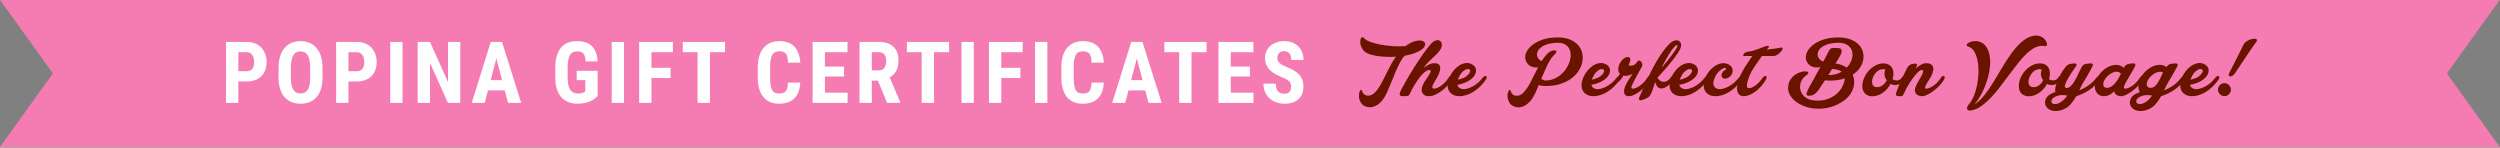<?xml version="1.0" encoding="UTF-8"?>
<svg width="948px" height="56px" viewBox="0 0 948 56" version="1.1" xmlns="http://www.w3.org/2000/svg" xmlns:xlink="http://www.w3.org/1999/xlink">
    <rect x="0" y="0" width="948" height="56" fill="#808080" stroke="none"/>
    <!-- Generator: Sketch 46.2 (44496) - http://www.bohemiancoding.com/sketch -->
    <title>banner</title>
    <desc>Created with Sketch.</desc>
    <defs>
        <polygon id="path-1" points="0 56 947.906 56 947.906 0.287 0 0.287"></polygon>
    </defs>
    <g id="Page-1" stroke="none" stroke-width="1" fill="none" fill-rule="evenodd">
        <g id="banner" transform="translate(0, -1)">
            <polygon id="Fill-1" fill="#F57CB2" points="0.026 1 20.069 28.84 0 56.713 947.905 56.713 947.905 56.711 927.835 28.84 947.878 1"></polygon>
            <g id="Group-66" transform="translate(0, 0.713)">
                <path d="M532.299,36.764 C531.923,36.764 531.612,36.743 531.36,36.696 C531.108,36.653 530.933,36.543 530.833,36.368 C530.734,36.192 530.728,35.928 530.817,35.578 C530.904,35.227 531.113,34.731 531.442,34.094 C531.923,33.174 532.595,31.967 533.45,30.473 C534.305,28.981 535.255,27.412 536.3,25.764 C537.341,24.119 538.412,22.512 539.509,20.942 C540.605,19.373 541.637,18.039 542.606,16.942 C543.151,16.328 543.691,15.916 544.216,15.707 C544.742,15.496 545.198,15.444 545.581,15.543 C545.967,15.641 546.27,15.866 546.488,16.215 C546.706,16.569 546.793,16.996 546.752,17.5 C546.685,18.227 546.382,18.924 545.846,19.592 C545.309,20.262 544.679,20.938 543.951,21.618 C543.229,22.299 542.488,22.994 541.731,23.707 C540.976,24.422 540.342,25.205 539.836,26.061 C540.519,25.514 541.199,25.075 541.877,24.744 C542.559,24.414 543.229,24.25 543.888,24.25 C544.721,24.25 545.315,24.43 545.665,24.795 C546.016,25.155 546.177,25.649 546.142,26.274 C546.109,26.901 545.915,27.621 545.566,28.434 C545.214,29.244 544.742,30.1 544.151,31 C543.933,31.33 543.734,31.672 543.559,32.022 C543.383,32.371 543.26,32.686 543.196,32.959 C543.127,33.233 543.135,33.459 543.212,33.635 C543.289,33.811 543.47,33.897 543.755,33.897 C544.174,33.897 544.627,33.787 545.122,33.567 C545.616,33.348 546.115,33.053 546.619,32.68 C547.124,32.305 547.602,31.877 548.05,31.397 C548.502,30.912 548.889,30.397 549.222,29.848 C549.44,29.496 549.664,29.26 549.898,29.141 C550.124,29.02 550.317,29.004 550.472,29.09 C550.627,29.178 550.713,29.348 550.735,29.6 C550.759,29.854 550.668,30.166 550.472,30.539 C550.099,31.221 549.587,31.928 548.942,32.662 C548.292,33.399 547.576,34.069 546.783,34.672 C545.992,35.276 545.169,35.776 544.315,36.168 C543.46,36.565 542.623,36.764 541.815,36.764 C541.155,36.764 540.617,36.637 540.2,36.383 C539.782,36.131 539.48,35.797 539.296,35.379 C539.108,34.963 539.049,34.475 539.113,33.914 C539.181,33.354 539.377,32.768 539.708,32.153 C539.99,31.582 540.36,30.981 540.811,30.34 C541.258,29.707 541.645,29.123 541.962,28.598 C542.278,28.069 542.467,27.637 542.52,27.295 C542.574,26.955 542.373,26.799 541.913,26.821 C541.583,26.842 541.199,26.983 540.759,27.246 C540.322,27.51 539.828,27.934 539.277,28.514 C538.73,29.096 538.132,29.86 537.483,30.801 C536.836,31.746 536.129,32.899 535.36,34.26 L535.23,34.588 C534.967,35.139 534.762,35.559 534.617,35.858 C534.477,36.153 534.318,36.368 534.143,36.498 C533.964,36.631 533.739,36.709 533.466,36.731 C533.192,36.75 532.802,36.764 532.299,36.764 Z M523.738,32.022 C524.155,31.276 524.583,30.452 525.02,29.551 C525.461,28.651 525.909,27.741 526.371,26.821 C526.834,25.897 527.316,25.002 527.82,24.135 C528.326,23.27 528.839,22.485 529.366,21.782 C528.313,21.848 527.271,21.869 526.237,21.848 C525.206,21.825 524.226,21.76 523.295,21.651 C522.362,21.541 521.486,21.391 520.676,21.205 C519.862,21.02 519.162,20.793 518.568,20.53 C517.912,20.246 517.384,19.856 516.987,19.362 C516.593,18.868 516.298,18.352 516.097,17.815 C515.901,17.276 515.803,16.754 515.803,16.252 C515.803,15.746 515.863,15.33 515.985,15 C516.105,14.67 516.282,14.469 516.509,14.391 C516.74,14.315 516.997,14.442 517.284,14.768 C517.743,15.295 518.542,15.768 519.67,16.184 C520.802,16.602 522.108,16.948 523.589,17.221 C525.07,17.496 526.634,17.688 528.28,17.799 C529.926,17.907 531.495,17.897 532.991,17.764 C533.692,17.215 534.453,16.75 535.276,16.366 C536.1,15.983 536.929,15.746 537.762,15.657 C538.575,15.592 539.212,15.686 539.674,15.936 C540.137,16.19 540.387,16.526 540.432,16.942 C540.473,17.36 540.293,17.827 539.887,18.34 C539.48,18.856 538.84,19.336 537.961,19.774 C537.216,20.147 536.397,20.471 535.508,20.744 C534.617,21.02 533.692,21.243 532.728,21.418 C532.705,21.418 532.683,21.43 532.66,21.451 C532.092,21.979 531.519,22.776 530.949,23.84 C530.376,24.903 529.811,26.094 529.251,27.412 C528.692,28.729 528.125,30.106 527.558,31.543 C526.984,32.981 526.416,34.326 525.842,35.578 C525.338,36.676 524.763,37.612 524.117,38.393 C523.468,39.17 522.776,39.774 522.043,40.202 C521.308,40.629 520.554,40.877 519.786,40.944 C519.018,41.008 518.273,40.866 517.548,40.516 C516.91,40.207 516.423,39.795 516.081,39.28 C515.741,38.766 515.516,38.233 515.407,37.684 C515.297,37.137 515.272,36.604 515.326,36.088 C515.381,35.573 515.477,35.16 515.623,34.852 C515.764,34.545 515.924,34.381 516.097,34.36 C516.274,34.338 516.429,34.534 516.561,34.952 C516.693,35.412 516.91,35.77 517.22,36.022 C517.526,36.274 517.867,36.44 518.239,36.514 C518.613,36.592 519.008,36.588 519.426,36.498 C519.841,36.41 520.228,36.246 520.576,36.006 C520.887,35.807 521.181,35.559 521.467,35.264 C521.751,34.969 522.029,34.639 522.308,34.278 C522.581,33.914 522.838,33.535 523.079,33.139 C523.32,32.744 523.542,32.371 523.738,32.022 Z" id="Fill-2" fill="#6A1400"></path>
                <path d="M552.81,30.506 C553.535,30.375 554.287,30.139 555.063,29.797 C555.845,29.459 556.522,28.904 557.089,28.135 C557.486,27.61 557.587,27.188 557.402,26.869 C557.216,26.549 556.887,26.418 556.415,26.473 C555.942,26.527 555.395,26.82 554.768,27.346 C554.145,27.871 553.58,28.705 553.075,29.848 L552.81,30.506 Z M558.209,29.979 C557.507,30.615 556.657,31.149 555.659,31.576 C554.66,32.006 553.656,32.295 552.645,32.447 C552.756,32.934 552.981,33.299 553.322,33.551 C553.659,33.803 554.028,33.963 554.424,34.027 C554.994,34.141 555.628,34.102 556.333,33.914 C557.036,33.729 557.736,33.442 558.44,33.057 C559.14,32.674 559.815,32.207 560.465,31.658 C561.112,31.11 561.678,30.506 562.16,29.848 C562.423,29.518 562.681,29.299 562.934,29.19 C563.185,29.078 563.388,29.069 563.542,29.156 C563.697,29.244 563.774,29.408 563.774,29.651 C563.774,29.893 563.652,30.188 563.411,30.539 C562.751,31.483 562.028,32.34 561.236,33.108 C560.45,33.875 559.625,34.529 558.768,35.067 C557.914,35.606 557.028,36.022 556.119,36.318 C555.208,36.615 554.315,36.764 553.438,36.764 C552.424,36.764 551.568,36.559 550.868,36.152 C550.164,35.748 549.649,35.199 549.321,34.506 C548.99,33.815 548.864,32.998 548.942,32.053 C549.019,31.11 549.331,30.111 549.88,29.059 C550.252,28.313 550.729,27.592 551.312,26.901 C551.894,26.209 552.539,25.633 553.254,25.172 C553.967,24.711 554.72,24.404 555.51,24.25 C556.298,24.098 557.089,24.186 557.88,24.514 C558.472,24.776 558.922,25.117 559.23,25.533 C559.536,25.951 559.704,26.412 559.723,26.918 C559.745,27.424 559.629,27.943 559.377,28.481 C559.125,29.02 558.737,29.518 558.209,29.979 L558.209,29.979 Z" id="Fill-4" fill="#6A1400"></path>
                <path d="M589.487,19.379 C590.06,19.4 590.288,19.604 590.178,19.987 C590.07,20.371 589.684,20.871 589.026,21.485 C588.654,21.836 588.274,22.315 587.893,22.916 C587.506,23.522 587.127,24.205 586.753,24.975 C586.381,25.742 586.001,26.57 585.618,27.461 C585.235,28.35 584.843,29.256 584.451,30.176 C584.713,30.375 585.02,30.539 585.371,30.67 C585.721,30.801 586.118,30.848 586.557,30.801 C587.677,30.737 588.717,30.467 589.684,29.994 C590.651,29.524 591.512,28.938 592.272,28.235 C593.027,27.533 593.665,26.748 594.176,25.879 C594.695,25.012 595.075,24.131 595.316,23.231 C595.556,22.33 595.644,21.463 595.579,20.629 C595.511,19.795 595.27,19.061 594.852,18.424 C594.438,17.787 593.833,17.293 593.043,16.941 C592.253,16.59 591.255,16.449 590.046,16.514 C588.005,16.645 586.432,17.02 585.321,17.631 C584.214,18.25 583.477,18.934 583.118,19.691 C582.754,20.449 582.715,21.184 583.002,21.897 C583.289,22.61 583.811,23.131 584.583,23.461 C585.329,22.275 586.108,21.293 586.921,20.514 C587.73,19.737 588.588,19.358 589.487,19.379 M578.654,23.461 C578.258,22.539 578.249,21.557 578.622,20.514 C578.995,19.473 579.702,18.502 580.747,17.6 C581.789,16.701 583.143,15.953 584.812,15.362 C586.481,14.768 588.422,14.473 590.641,14.473 C592.461,14.473 594.012,14.737 595.299,15.264 C596.583,15.789 597.615,16.487 598.391,17.354 C599.171,18.223 599.695,19.209 599.959,20.316 C600.222,21.424 600.241,22.555 600.023,23.707 C599.804,24.86 599.347,25.985 598.656,27.082 C597.964,28.182 597.039,29.162 595.877,30.029 C594.711,30.895 593.315,31.594 591.692,32.119 C590.07,32.647 588.226,32.91 586.162,32.91 C585.107,32.91 584.219,32.791 583.496,32.549 L582.178,35.612 C581.673,36.709 581.097,37.645 580.449,38.424 C579.801,39.203 579.117,39.807 578.391,40.237 C577.668,40.662 576.914,40.908 576.137,40.977 C575.358,41.041 574.607,40.899 573.884,40.549 C573.244,40.24 572.761,39.83 572.432,39.315 C572.105,38.797 571.877,38.266 571.756,37.717 C571.636,37.168 571.61,36.637 571.673,36.121 C571.741,35.606 571.843,35.194 571.988,34.887 C572.13,34.578 572.289,34.412 572.465,34.391 C572.641,34.369 572.796,34.567 572.928,34.985 C573.061,35.445 573.272,35.803 573.568,36.055 C573.865,36.307 574.205,36.473 574.591,36.549 C574.972,36.625 575.368,36.619 575.774,36.533 C576.181,36.445 576.571,36.281 576.943,36.037 C577.227,35.842 577.519,35.59 577.815,35.279 C578.111,34.973 578.391,34.639 578.654,34.278 C578.918,33.914 579.171,33.541 579.413,33.156 C579.654,32.774 579.872,32.404 580.072,32.053 C580.553,31.154 581.059,30.16 581.587,29.074 C582.114,27.987 582.661,26.908 583.233,25.83 C582.815,25.873 582.38,25.873 581.931,25.83 C581.479,25.785 581.052,25.676 580.648,25.502 C580.239,25.326 579.862,25.074 579.513,24.744 C579.158,24.414 578.874,23.988 578.654,23.461" id="Fill-6" fill="#6A1400"></path>
                <path d="M603.615,30.506 C604.339,30.375 605.091,30.139 605.868,29.797 C606.645,29.459 607.323,28.904 607.894,28.135 C608.29,27.61 608.392,27.188 608.206,26.869 C608.019,26.549 607.692,26.418 607.219,26.473 C606.746,26.527 606.197,26.82 605.574,27.346 C604.946,27.871 604.38,28.705 603.876,29.848 L603.615,30.506 Z M609.013,29.979 C608.308,30.615 607.46,31.149 606.46,31.576 C605.463,32.006 604.458,32.295 603.448,32.447 C603.557,32.934 603.781,33.299 604.123,33.551 C604.464,33.803 604.83,33.963 605.224,34.027 C605.797,34.141 606.434,34.102 607.136,33.914 C607.84,33.729 608.541,33.442 609.245,33.057 C609.946,32.674 610.62,32.207 611.265,31.658 C611.916,31.11 612.478,30.506 612.964,29.848 C613.227,29.518 613.485,29.299 613.735,29.19 C613.99,29.078 614.191,29.069 614.346,29.156 C614.498,29.244 614.575,29.408 614.575,29.651 C614.575,29.893 614.456,30.188 614.215,30.539 C613.555,31.483 612.833,32.34 612.041,33.108 C611.25,33.875 610.427,34.529 609.572,35.067 C608.717,35.606 607.834,36.022 606.923,36.318 C606.011,36.615 605.116,36.764 604.238,36.764 C603.228,36.764 602.373,36.559 601.669,36.152 C600.969,35.748 600.451,35.199 600.122,34.506 C599.795,33.815 599.667,32.998 599.743,32.053 C599.82,31.11 600.136,30.111 600.682,29.059 C601.055,28.313 601.534,27.592 602.116,26.901 C602.694,26.209 603.344,25.633 604.058,25.172 C604.772,24.711 605.521,24.404 606.312,24.25 C607.104,24.098 607.894,24.186 608.682,24.514 C609.277,24.776 609.726,25.117 610.032,25.533 C610.341,25.951 610.505,26.412 610.526,26.918 C610.55,27.424 610.434,27.943 610.18,28.481 C609.93,29.02 609.541,29.518 609.013,29.979 L609.013,29.979 Z" id="Fill-8" fill="#6A1400"></path>
                <path d="M617.539,25.039 C618.001,25.172 618.399,25.223 618.741,25.187 C619.082,25.154 619.385,25.062 619.649,24.908 C619.909,24.756 620.14,24.562 620.341,24.332 C620.535,24.102 620.723,23.855 620.899,23.592 C621.096,23.328 621.331,23.219 621.606,23.264 C621.881,23.307 622.12,23.443 622.33,23.674 C622.539,23.906 622.682,24.195 622.758,24.547 C622.835,24.896 622.773,25.25 622.577,25.6 C622.557,25.621 622.545,25.644 622.545,25.666 C622.413,25.885 622.211,26.248 621.933,26.754 C621.66,27.258 621.369,27.785 621.062,28.334 C620.755,28.883 620.472,29.408 620.208,29.914 C619.943,30.418 619.759,30.781 619.649,31 C619.471,31.351 619.294,31.703 619.12,32.053 C618.944,32.404 618.806,32.717 618.708,32.992 C618.61,33.266 618.58,33.486 618.625,33.652 C618.67,33.814 618.836,33.896 619.12,33.896 C619.534,33.896 619.994,33.787 620.489,33.566 C620.981,33.348 621.477,33.053 621.986,32.68 C622.49,32.305 622.967,31.877 623.417,31.396 C623.867,30.912 624.256,30.396 624.587,29.848 C624.807,29.496 625.032,29.26 625.26,29.141 C625.49,29.019 625.683,29.004 625.838,29.09 C625.989,29.178 626.08,29.348 626.101,29.6 C626.12,29.853 626.034,30.166 625.838,30.539 C625.465,31.221 624.948,31.928 624.289,32.662 C623.633,33.398 622.918,34.068 622.149,34.672 C621.381,35.275 620.602,35.775 619.812,36.168 C619.021,36.564 618.308,36.764 617.67,36.764 C616.616,36.764 616.016,36.301 615.861,35.379 C615.707,34.455 616.058,33.217 616.917,31.658 C617.288,31.023 617.662,30.414 618.034,29.832 C618.408,29.248 618.768,28.705 619.12,28.201 C618.548,28.576 617.951,28.826 617.327,28.959 C616.701,29.09 616.125,29.09 615.597,28.959 C615.288,29.551 614.938,30.078 614.543,30.539 C614.236,30.891 613.943,31.127 613.673,31.248 C613.398,31.367 613.188,31.385 613.044,31.297 C612.904,31.209 612.842,31.039 612.864,30.785 C612.885,30.533 613.029,30.221 613.292,29.848 C613.468,29.605 613.639,29.348 613.803,29.074 C613.966,28.799 614.128,28.519 614.279,28.234 C613.928,27.883 613.726,27.467 613.673,26.982 C613.615,26.5 613.654,26.002 613.787,25.484 C613.918,24.969 614.13,24.469 614.429,23.988 C614.726,23.504 615.058,23.088 615.433,22.736 C615.807,22.385 616.196,22.139 616.6,21.996 C617.01,21.853 617.385,21.859 617.739,22.012 C618.001,22.121 618.153,22.287 618.198,22.506 C618.244,22.725 618.236,22.971 618.183,23.246 C618.128,23.521 618.034,23.812 617.902,24.119 C617.771,24.426 617.649,24.732 617.539,25.039" id="Fill-10" fill="#6A1400"></path>
                <path d="M630.082,25.996 C630.369,25.666 630.731,25.238 631.168,24.711 C631.609,24.185 632.062,23.623 632.535,23.033 C633.009,22.439 633.475,21.836 633.938,21.221 C634.396,20.607 634.802,20.043 635.153,19.527 C635.505,19.01 635.766,18.566 635.942,18.191 C636.12,17.82 636.162,17.578 636.074,17.469 C635.898,17.271 635.587,17.391 635.135,17.83 C634.687,18.269 634.178,18.906 633.606,19.74 C633.038,20.574 632.438,21.547 631.812,22.652 C631.183,23.762 630.607,24.875 630.082,25.996 M633.014,16.941 C633.585,16.371 634.144,15.982 634.692,15.773 C635.242,15.564 635.725,15.504 636.144,15.592 C636.558,15.68 636.894,15.892 637.146,16.232 C637.398,16.574 637.514,16.996 637.49,17.5 C637.49,17.875 637.356,18.334 637.1,18.883 C636.835,19.434 636.486,20.025 636.059,20.662 C635.631,21.299 635.144,21.969 634.593,22.67 C634.048,23.373 633.496,24.064 632.947,24.744 C631.631,26.324 630.138,28.002 628.471,29.781 C628.885,30.396 629.327,30.818 629.784,31.049 C630.249,31.281 630.702,31.367 631.152,31.314 C631.604,31.26 632.019,31.094 632.403,30.818 C632.789,30.545 633.114,30.221 633.375,29.848 C633.615,29.496 633.864,29.271 634.116,29.172 C634.367,29.074 634.577,29.062 634.741,29.141 C634.908,29.217 634.995,29.381 635.005,29.633 C635.018,29.887 634.889,30.187 634.629,30.539 C634.12,31.242 633.524,31.894 632.831,32.498 C632.139,33.103 631.461,33.508 630.793,33.717 C630.12,33.926 629.5,33.869 628.931,33.551 C628.357,33.232 627.942,32.504 627.678,31.361 C627.503,31.822 627.331,32.332 627.154,32.892 C626.976,33.453 626.789,34.016 626.595,34.588 C626.375,35.248 626.09,35.857 625.74,36.416 C625.385,36.975 624.807,37.41 623.992,37.717 C623.663,37.85 623.313,37.986 622.938,38.129 C622.566,38.271 622.246,38.338 621.984,38.326 C621.718,38.314 621.556,38.187 621.49,37.947 C621.424,37.705 621.547,37.267 621.852,36.631 C622.139,36.017 622.49,35.226 622.904,34.26 C623.323,33.293 623.797,32.234 624.321,31.082 C624.848,29.93 625.431,28.713 626.066,27.428 C626.702,26.142 627.388,24.875 628.124,23.623 C628.86,22.373 629.63,21.172 630.444,20.021 C631.259,18.867 632.112,17.842 633.014,16.941" id="Fill-12" fill="#6A1400"></path>
                <path d="M636.966,30.506 C637.69,30.375 638.442,30.139 639.22,29.797 C639.996,29.459 640.673,28.904 641.246,28.135 C641.641,27.61 641.744,27.188 641.558,26.869 C641.37,26.549 641.043,26.418 640.57,26.473 C640.097,26.527 639.547,26.82 638.925,27.346 C638.297,27.871 637.732,28.705 637.227,29.848 L636.966,30.506 Z M642.363,29.979 C641.66,30.615 640.811,31.149 639.811,31.576 C638.814,32.006 637.809,32.295 636.799,32.447 C636.908,32.934 637.134,33.299 637.474,33.551 C637.815,33.803 638.181,33.963 638.576,34.027 C639.148,34.141 639.785,34.102 640.487,33.914 C641.192,33.729 641.893,33.442 642.596,33.057 C643.297,32.674 643.972,32.207 644.617,31.658 C645.268,31.11 645.83,30.506 646.315,29.848 C646.579,29.518 646.836,29.299 647.088,29.19 C647.341,29.078 647.542,29.069 647.696,29.156 C647.849,29.244 647.927,29.408 647.927,29.651 C647.927,29.893 647.807,30.188 647.566,30.539 C646.907,31.483 646.183,32.34 645.393,33.108 C644.6,33.875 643.778,34.529 642.923,35.067 C642.068,35.606 641.186,36.022 640.273,36.318 C639.362,36.615 638.467,36.764 637.589,36.764 C636.58,36.764 635.724,36.559 635.02,36.152 C634.32,35.748 633.802,35.199 633.474,34.506 C633.147,33.815 633.018,32.998 633.095,32.053 C633.173,31.11 633.487,30.111 634.033,29.059 C634.405,28.313 634.886,27.592 635.467,26.901 C636.045,26.209 636.697,25.633 637.409,25.172 C638.123,24.711 638.872,24.404 639.663,24.25 C640.454,24.098 641.246,24.186 642.033,24.514 C642.629,24.776 643.077,25.117 643.384,25.533 C643.693,25.951 643.856,26.412 643.879,26.918 C643.901,27.424 643.785,27.943 643.531,28.481 C643.281,29.02 642.892,29.518 642.363,29.979 L642.363,29.979 Z" id="Fill-14" fill="#6A1400"></path>
                <path d="M660.506,30.539 C659.847,31.482 659.123,32.34 658.331,33.107 C657.539,33.875 656.717,34.529 655.86,35.066 C655.006,35.605 654.128,36.021 653.228,36.318 C652.327,36.615 651.427,36.764 650.527,36.764 C649.518,36.764 648.662,36.559 647.958,36.152 C647.258,35.748 646.745,35.199 646.428,34.506 C646.11,33.814 645.99,32.998 646.068,32.053 C646.144,31.109 646.445,30.111 646.971,29.059 C647.345,28.312 647.833,27.6 648.436,26.918 C649.042,26.236 649.712,25.666 650.443,25.205 C651.18,24.744 651.955,24.441 652.764,24.299 C653.578,24.158 654.379,24.25 655.171,24.58 C655.829,24.842 656.305,25.211 656.601,25.682 C656.901,26.154 657.042,26.648 657.029,27.164 C657.019,27.68 656.865,28.182 656.57,28.662 C656.273,29.144 655.849,29.518 655.302,29.781 C654.644,30.111 654.101,30.199 653.672,30.045 C653.243,29.893 652.968,29.629 652.849,29.256 C652.727,28.883 652.788,28.449 653.029,27.955 C653.27,27.461 653.733,27.039 654.411,26.687 C654.612,26.379 654.581,26.182 654.332,26.094 C654.077,26.006 653.72,26.072 653.261,26.291 C652.8,26.51 652.283,26.908 651.714,27.478 C651.142,28.049 650.637,28.836 650.2,29.848 C649.892,30.527 649.728,31.115 649.704,31.609 C649.682,32.103 649.753,32.521 649.919,32.859 C650.084,33.201 650.31,33.465 650.594,33.652 C650.878,33.838 651.186,33.963 651.513,34.027 C652.086,34.141 652.723,34.102 653.423,33.914 C654.128,33.728 654.83,33.441 655.533,33.057 C656.235,32.674 656.91,32.207 657.557,31.658 C658.206,31.109 658.768,30.506 659.255,29.848 C659.518,29.518 659.776,29.299 660.026,29.189 C660.279,29.078 660.482,29.068 660.637,29.156 C660.788,29.244 660.864,29.408 660.864,29.65 C660.864,29.893 660.746,30.187 660.506,30.539" id="Fill-16" fill="#6A1400"></path>
                <path d="M669.986,19.115 C671.105,18.961 672.144,18.824 673.099,18.703 C674.053,18.584 674.761,18.467 675.221,18.357 C675.572,18.291 675.796,18.318 675.896,18.439 C675.996,18.56 676,18.742 675.914,18.982 C675.826,19.224 675.663,19.488 675.421,19.773 C675.176,20.058 674.895,20.332 674.582,20.595 C674.262,20.859 673.932,21.08 673.59,21.254 C673.25,21.429 672.938,21.519 672.656,21.519 L668.109,21.519 C667.563,22.287 667.006,23.082 666.448,23.906 C665.886,24.728 665.387,25.467 664.948,26.127 C664.467,26.853 664.039,27.625 663.665,28.449 C663.292,29.271 663,30.033 662.795,30.736 C662.584,31.439 662.463,32.049 662.43,32.564 C662.399,33.08 662.478,33.404 662.678,33.535 C662.941,33.711 663.285,33.756 663.713,33.668 C664.142,33.578 664.613,33.375 665.132,33.056 C665.644,32.74 666.181,32.312 666.742,31.773 C667.306,31.236 667.845,30.595 668.373,29.847 C668.59,29.496 668.823,29.265 669.063,29.156 C669.303,29.047 669.505,29.031 669.659,29.105 C669.809,29.183 669.893,29.347 669.903,29.599 C669.916,29.853 669.809,30.166 669.59,30.539 C669.063,31.439 668.465,32.267 667.796,33.025 C667.128,33.783 666.425,34.435 665.691,34.984 C664.955,35.533 664.202,35.967 663.433,36.285 C662.666,36.603 661.919,36.763 661.197,36.763 C660.427,36.763 659.808,36.494 659.335,35.955 C658.866,35.418 658.643,34.621 658.679,33.566 C658.712,32.513 659.036,31.203 659.649,29.633 C660.264,28.064 661.283,26.236 662.71,24.152 C662.951,23.801 663.221,23.394 663.517,22.931 C663.813,22.472 664.138,22 664.488,21.519 L661.426,21.519 C661.164,21.519 661.025,21.441 661.015,21.287 C661.004,21.135 661.064,20.959 661.197,20.761 C661.327,20.562 661.52,20.383 661.772,20.219 C662.024,20.052 662.292,19.959 662.578,19.937 C663.412,19.849 664.287,19.664 665.196,19.379 C666.105,19.094 666.849,18.83 667.418,18.588 C667.9,18.39 668.402,18.199 668.917,18.011 C669.433,17.826 669.86,17.715 670.203,17.681 C670.54,17.648 670.733,17.72 670.778,17.896 C670.82,18.072 670.6,18.424 670.118,18.949 L669.986,19.115 Z" id="Fill-18" fill="#6A1400"></path>
                <path d="M694.188,28.729 C694.975,28.684 695.721,28.553 696.425,28.334 C697.126,28.114 697.776,27.817 698.368,27.444 C697.776,27.049 696.939,26.754 695.866,26.555 C695.669,26.51 695.477,26.485 695.29,26.473 C695.102,26.461 694.921,26.444 694.748,26.422 C694.505,26.821 694.264,27.209 694.024,27.592 C693.78,27.977 693.539,28.368 693.297,28.76 L693.709,28.76 C693.853,28.76 694.012,28.75 694.188,28.729 M693.297,20.004 C693.516,19.543 693.721,19.202 693.909,18.983 C694.094,18.764 694.291,18.624 694.5,18.557 C694.709,18.491 694.933,18.463 695.174,18.471 C695.417,18.485 695.69,18.491 695.997,18.491 C696.326,18.491 696.682,18.495 697.068,18.506 C697.451,18.518 697.768,18.618 698.023,18.803 C698.274,18.989 698.396,19.295 698.384,19.725 C698.375,20.153 698.138,20.784 697.676,21.618 L696.028,24.383 L696.163,24.383 C696.995,24.493 697.76,24.684 698.451,24.958 C699.141,25.235 699.749,25.557 700.276,25.93 C701.177,25.008 701.807,23.977 702.171,22.834 C702.534,21.694 702.577,20.641 702.303,19.674 C702.026,18.709 701.419,17.92 700.477,17.303 C699.531,16.69 698.189,16.426 696.457,16.514 C695.03,16.602 693.833,16.809 692.87,17.139 C691.905,17.469 691.142,17.87 690.58,18.34 C690.02,18.813 689.644,19.327 689.445,19.872 C689.25,20.42 689.197,20.942 689.297,21.436 C689.397,21.93 689.632,22.374 690.005,22.768 C690.378,23.165 690.849,23.44 691.422,23.592 C691.86,22.801 692.239,22.088 692.558,21.452 C692.877,20.817 693.123,20.333 693.297,20.004 M685.066,23.461 C684.671,22.54 684.661,21.557 685.035,20.514 C685.406,19.473 686.114,18.502 687.155,17.6 C688.201,16.702 689.555,15.954 691.223,15.362 C692.892,14.768 694.835,14.473 697.052,14.473 C698.831,14.473 700.36,14.721 701.644,15.213 C702.926,15.708 703.965,16.348 704.756,17.139 C705.547,17.928 706.088,18.836 706.385,19.856 C706.682,20.877 706.737,21.907 706.55,22.95 C706.364,23.993 705.937,25.012 705.264,26.012 C704.594,27.012 703.679,27.883 702.514,28.629 C702.87,29.399 703.065,30.209 703.11,31.067 C703.152,31.922 703.049,32.774 702.794,33.618 C702.544,34.461 702.142,35.28 701.596,36.071 C701.046,36.862 700.354,37.575 699.521,38.211 C698.007,39.352 696.416,40.186 694.748,40.713 C693.079,41.239 691.432,41.506 689.809,41.518 C688.185,41.53 686.641,41.321 685.183,40.893 C683.722,40.465 682.455,39.872 681.378,39.116 C680.303,38.358 679.459,37.475 678.843,36.467 C678.23,35.458 677.966,34.381 678.054,33.241 C678.14,32.1 678.456,31.143 678.99,30.375 C679.529,29.606 680.149,28.993 680.854,28.532 C681.555,28.069 682.278,27.747 683.023,27.561 C683.771,27.374 684.387,27.309 684.869,27.362 C685.352,27.417 685.631,27.577 685.709,27.84 C685.787,28.104 685.529,28.444 684.933,28.86 C683.924,29.563 683.239,30.442 682.875,31.495 C682.515,32.549 682.477,33.575 682.76,34.573 C683.046,35.573 683.658,36.44 684.59,37.174 C685.522,37.909 686.779,38.319 688.358,38.409 C690.091,38.518 691.618,38.338 692.937,37.866 C694.253,37.393 695.368,36.78 696.278,36.022 C697.187,35.264 697.901,34.424 698.42,33.502 C698.933,32.581 699.268,31.704 699.421,30.87 C699.444,30.715 699.463,30.569 699.486,30.424 C699.509,30.282 699.521,30.145 699.521,30.012 C697.875,30.584 695.965,30.87 693.792,30.87 C693.132,30.87 692.551,30.815 692.047,30.704 C691.322,31.823 690.679,32.795 690.121,33.618 C689.562,34.44 689.195,34.942 689.017,35.116 C688.622,35.579 688.185,35.94 687.7,36.204 C687.216,36.467 686.635,36.6 685.957,36.6 C685.275,36.6 684.963,36.358 685.018,35.875 C685.073,35.391 685.384,34.612 685.957,33.536 C686.108,33.25 686.345,32.829 686.664,32.268 C686.982,31.708 687.333,31.077 687.719,30.375 C688.101,29.672 688.512,28.915 688.955,28.104 C689.391,27.292 689.831,26.489 690.268,25.7 C689.831,25.809 689.357,25.864 688.854,25.864 C688.348,25.864 687.86,25.786 687.386,25.633 C686.914,25.479 686.471,25.227 686.053,24.875 C685.637,24.526 685.306,24.053 685.066,23.461" id="Fill-20" fill="#6A1400"></path>
                <path d="M711.801,33.336 C712.569,33.336 713.277,33.09 713.922,32.596 C714.572,32.104 715.079,31.473 715.457,30.703 C715.147,30.309 714.933,29.92 714.814,29.535 C714.692,29.15 714.619,28.783 714.597,28.434 C714.577,28.08 714.603,27.758 714.682,27.461 C714.759,27.164 714.839,26.897 714.929,26.656 C714.82,26.609 714.692,26.576 714.548,26.555 C714.408,26.533 714.256,26.522 714.106,26.522 C713.184,26.522 712.369,26.854 711.668,27.51 C710.963,28.17 710.45,28.969 710.122,29.914 C709.814,30.857 709.791,31.664 710.055,32.332 C710.32,33.004 710.901,33.336 711.801,33.336 M714.205,24.316 C714.993,24.316 715.668,24.477 716.228,24.795 C716.785,25.111 717.213,25.541 717.514,26.076 C717.81,26.617 717.975,27.252 718.006,27.986 C718.037,28.723 717.926,29.508 717.661,30.34 C717.881,30.473 718.144,30.584 718.449,30.67 C718.758,30.758 719.07,30.791 719.389,30.77 C719.706,30.746 720.016,30.664 720.31,30.522 C720.607,30.379 720.855,30.156 721.05,29.848 C721.272,29.496 721.514,29.266 721.778,29.156 C722.042,29.047 722.254,29.035 722.418,29.123 C722.584,29.211 722.671,29.381 722.681,29.633 C722.693,29.887 722.565,30.188 722.305,30.539 C721.909,31.088 721.475,31.51 721.002,31.807 C720.529,32.104 720.053,32.305 719.572,32.416 C719.085,32.525 718.616,32.553 718.154,32.498 C717.696,32.443 717.276,32.316 716.903,32.119 C716.529,32.801 716.091,33.426 715.587,33.996 C715.079,34.566 714.533,35.063 713.942,35.479 C713.348,35.897 712.717,36.219 712.047,36.449 C711.375,36.68 710.704,36.795 710.023,36.795 C709.209,36.795 708.518,36.631 707.947,36.301 C707.377,35.971 706.946,35.527 706.647,34.969 C706.352,34.408 706.199,33.744 706.187,32.977 C706.177,32.207 706.312,31.397 706.599,30.539 C706.884,29.684 707.283,28.877 707.8,28.119 C708.315,27.361 708.914,26.703 709.596,26.143 C710.275,25.584 711.004,25.139 711.784,24.811 C712.563,24.481 713.37,24.316 714.205,24.316" id="Fill-22" fill="#6A1400"></path>
                <path d="M731.355,30.801 C731.137,31.131 730.912,31.479 730.68,31.84 C730.45,32.203 730.275,32.537 730.152,32.844 C730.034,33.151 729.981,33.405 730.005,33.602 C730.026,33.799 730.171,33.897 730.433,33.897 C730.85,33.897 731.308,33.787 731.799,33.567 C732.295,33.348 732.792,33.053 733.298,32.68 C733.801,32.305 734.286,31.877 734.749,31.397 C735.209,30.912 735.603,30.397 735.932,29.848 C736.149,29.496 736.378,29.26 736.606,29.141 C736.838,29.02 737.03,29.004 737.182,29.09 C737.337,29.178 737.422,29.348 737.445,29.6 C737.467,29.854 737.369,30.166 737.149,30.539 C736.777,31.221 736.241,31.928 735.537,32.662 C734.835,33.399 734.088,34.069 733.298,34.672 C732.505,35.276 731.721,35.776 730.944,36.168 C730.166,36.565 729.522,36.764 729.019,36.764 C728.492,36.764 728.009,36.686 727.569,36.533 C727.131,36.379 726.784,36.131 726.534,35.791 C726.28,35.451 726.148,35.024 726.138,34.506 C726.126,33.99 726.287,33.371 726.614,32.647 C726.878,32.1 727.218,31.479 727.635,30.785 C728.05,30.094 728.414,29.451 728.722,28.86 C729.028,28.268 729.212,27.774 729.266,27.377 C729.321,26.983 729.118,26.799 728.655,26.821 C728.283,26.842 727.8,27.149 727.208,27.74 C726.614,28.334 725.995,29.069 725.346,29.947 C724.699,30.826 724.086,31.758 723.505,32.744 C722.923,33.733 722.456,34.633 722.106,35.446 C721.883,35.928 721.704,36.268 721.561,36.467 C721.417,36.664 721.237,36.764 721.018,36.764 L720.196,36.764 C719.669,36.764 719.302,36.676 719.092,36.498 C718.884,36.324 718.868,35.985 719.041,35.479 C719.218,34.973 719.383,34.502 719.537,34.063 C719.691,33.625 719.877,33.151 720.096,32.647 C720.404,31.922 720.687,31.27 720.952,30.686 C721.214,30.106 721.462,29.567 721.694,29.074 C721.922,28.58 722.148,28.119 722.367,27.692 C722.588,27.264 722.796,26.842 722.994,26.422 C723.19,26.006 723.391,25.676 723.602,25.436 C723.809,25.194 724.035,25.002 724.276,24.86 C724.517,24.717 724.777,24.617 725.05,24.563 C725.325,24.508 725.649,24.459 726.022,24.414 C726.595,24.371 726.894,24.492 726.929,24.776 C726.962,25.063 726.814,25.557 726.482,26.258 C727.118,25.666 727.768,25.182 728.427,24.811 C729.083,24.438 729.755,24.25 730.433,24.25 C731.268,24.25 731.906,24.414 732.342,24.744 C732.783,25.074 733.033,25.53 733.101,26.112 C733.165,26.694 733.05,27.385 732.755,28.186 C732.459,28.987 731.993,29.86 731.355,30.801" id="Fill-24" fill="#6A1400"></path>
                <path d="M753.352,18.291 C753.943,19.258 754.331,20.365 754.518,21.617 C754.705,22.867 754.734,24.168 754.602,25.518 C754.469,26.869 754.216,28.234 753.842,29.617 C753.47,31 753.014,32.322 752.477,33.586 C751.94,34.846 751.352,36.01 750.713,37.076 C750.079,38.139 749.441,39.033 748.803,39.758 C749.727,39.232 750.618,38.494 751.473,37.553 C752.329,36.609 753.174,35.533 754.006,34.326 C754.844,33.119 755.669,31.822 756.493,30.441 C757.315,29.059 758.152,27.664 758.996,26.258 C759.84,24.853 760.707,23.482 761.599,22.143 C762.486,20.805 763.403,19.582 764.346,18.471 C765.289,17.365 766.276,16.414 767.307,15.625 C768.342,14.834 769.428,14.287 770.57,13.979 C771.403,13.76 772.15,13.703 772.808,13.812 C773.466,13.924 774.032,14.139 774.505,14.457 C774.974,14.775 775.354,15.137 775.639,15.543 C775.925,15.947 776.105,16.332 776.183,16.693 C776.259,17.057 776.23,17.348 776.099,17.566 C775.967,17.787 775.726,17.854 775.375,17.764 C774.235,17.523 773.1,17.666 771.968,18.191 C770.838,18.721 769.707,19.51 768.579,20.562 C767.447,21.617 766.315,22.861 765.185,24.299 C764.053,25.738 762.914,27.23 761.763,28.777 C760.608,30.324 759.448,31.867 758.27,33.404 C757.098,34.941 755.901,36.334 754.682,37.586 C753.464,38.836 752.226,39.883 750.961,40.728 C749.699,41.572 748.414,42.072 747.094,42.227 C746.807,42.27 746.559,42.232 746.354,42.111 C746.147,41.99 746.008,41.826 745.944,41.619 C745.877,41.408 745.883,41.156 745.959,40.861 C746.034,40.564 746.217,40.264 746.502,39.955 C747.267,39.1 747.926,38.002 748.476,36.664 C749.027,35.324 749.447,33.887 749.744,32.35 C750.039,30.814 750.206,29.248 750.239,27.658 C750.27,26.068 750.148,24.598 749.875,23.246 C749.602,21.896 749.178,20.744 748.608,19.791 C748.037,18.836 747.29,18.227 746.37,17.963 C745.909,17.83 745.696,17.631 745.728,17.369 C745.76,17.105 745.954,16.854 746.303,16.611 C746.655,16.371 747.126,16.172 747.718,16.02 C748.313,15.865 748.943,15.822 749.612,15.889 C750.28,15.953 750.953,16.172 751.623,16.547 C752.29,16.92 752.865,17.5 753.352,18.291" id="Fill-26" fill="#6A1400"></path>
                <path d="M771.127,33.336 C771.897,33.336 772.604,33.09 773.25,32.596 C773.898,32.104 774.407,31.473 774.783,30.703 C774.476,30.309 774.26,29.92 774.141,29.535 C774.018,29.15 773.948,28.783 773.925,28.434 C773.906,28.08 773.932,27.758 774.008,27.461 C774.085,27.164 774.166,26.897 774.257,26.656 C774.148,26.609 774.018,26.576 773.877,26.555 C773.735,26.533 773.585,26.522 773.435,26.522 C772.51,26.522 771.696,26.854 770.996,27.51 C770.292,28.17 769.777,28.969 769.449,29.914 C769.142,30.857 769.118,31.664 769.382,32.332 C769.645,33.004 770.227,33.336 771.127,33.336 M773.533,24.316 C774.321,24.316 774.995,24.477 775.555,24.795 C776.114,25.111 776.543,25.541 776.843,26.076 C777.14,26.617 777.302,27.252 777.334,27.986 C777.366,28.723 777.253,29.508 776.989,30.34 C777.208,30.473 777.473,30.584 777.777,30.67 C778.086,30.758 778.398,30.791 778.716,30.77 C779.034,30.746 779.343,30.664 779.639,30.522 C779.935,30.379 780.182,30.156 780.379,29.848 C780.6,29.496 780.842,29.266 781.106,29.156 C781.368,29.047 781.58,29.035 781.744,29.123 C781.912,29.211 781.999,29.381 782.007,29.633 C782.021,29.887 781.893,30.188 781.632,30.539 C781.236,31.088 780.803,31.51 780.328,31.807 C779.856,32.104 779.383,32.305 778.9,32.416 C778.414,32.525 777.944,32.553 777.481,32.498 C777.022,32.443 776.604,32.316 776.229,32.119 C775.858,32.801 775.42,33.426 774.917,33.996 C774.407,34.566 773.861,35.063 773.27,35.479 C772.676,35.897 772.044,36.219 771.375,36.449 C770.704,36.68 770.031,36.795 769.35,36.795 C768.537,36.795 767.844,36.631 767.275,36.301 C766.702,35.971 766.273,35.527 765.975,34.969 C765.678,34.408 765.527,33.744 765.514,32.977 C765.504,32.207 765.64,31.397 765.925,30.539 C766.212,29.684 766.609,28.877 767.127,28.119 C767.643,27.361 768.24,26.703 768.922,26.143 C769.601,25.584 770.329,25.139 771.111,24.811 C771.891,24.481 772.697,24.316 773.533,24.316" id="Fill-28" fill="#6A1400"></path>
                <path d="M779.292,39.758 C779.909,39.758 780.615,39.516 781.417,39.033 C782.217,38.551 783.058,37.717 783.934,36.533 C783.274,36.401 782.614,36.334 781.944,36.334 C781.271,36.334 780.644,36.445 780.052,36.664 C779.351,36.904 778.823,37.195 778.468,37.535 C778.119,37.877 777.923,38.211 777.878,38.541 C777.837,38.869 777.933,39.154 778.173,39.395 C778.414,39.635 778.788,39.758 779.292,39.758 M786.999,25.731 C785.835,27.358 784.957,28.684 784.361,29.717 C783.769,30.746 783.375,31.555 783.179,32.137 C782.977,32.717 782.941,33.119 783.062,33.336 C783.183,33.559 783.375,33.668 783.639,33.668 C784.058,33.668 784.433,33.547 784.773,33.305 C785.114,33.065 785.447,32.744 785.764,32.35 C786.08,31.955 786.389,31.5 786.683,30.985 C786.98,30.467 787.28,29.936 787.591,29.385 C787.855,28.817 788.096,28.295 788.313,27.822 C788.533,27.35 788.764,26.885 789.005,26.422 C789.205,26.006 789.385,25.676 789.548,25.436 C789.713,25.194 789.89,25.008 790.077,24.875 C790.263,24.744 790.471,24.653 790.702,24.598 C790.932,24.543 791.234,24.481 791.606,24.414 C791.956,24.371 792.288,24.336 792.593,24.317 C792.902,24.293 793.144,24.32 793.318,24.399 C793.494,24.477 793.595,24.617 793.615,24.826 C793.639,25.035 793.539,25.336 793.318,25.731 C793.097,26.149 792.856,26.594 792.593,27.067 C792.33,27.537 792.069,28.01 791.806,28.481 C791.543,28.953 791.278,29.408 791.015,29.848 C790.751,30.285 790.519,30.67 790.323,31 C789.975,31.528 789.648,32.092 789.351,32.696 C789.057,33.299 788.754,33.92 788.446,34.557 C789.633,34.094 790.769,33.492 791.855,32.744 C792.939,31.998 793.957,31.033 794.898,29.848 C795.119,29.563 795.356,29.36 795.606,29.238 C795.861,29.117 796.069,29.09 796.232,29.156 C796.395,29.223 796.485,29.369 796.497,29.6 C796.508,29.832 796.38,30.145 796.117,30.539 C795.567,31.397 794.955,32.149 794.275,32.795 C793.595,33.442 792.872,34.012 792.116,34.506 C791.359,35 790.573,35.434 789.765,35.807 C788.951,36.18 788.138,36.498 787.326,36.764 C786.689,37.881 785.97,38.906 785.168,39.84 C784.367,40.774 783.352,41.459 782.124,41.899 C781.072,42.27 780.135,42.434 779.311,42.391 C778.487,42.35 777.784,42.17 777.202,41.863 C776.62,41.557 776.183,41.145 775.886,40.629 C775.587,40.113 775.452,39.572 775.476,39.002 C775.495,38.43 775.688,37.871 776.051,37.322 C776.41,36.774 776.966,36.291 777.713,35.875 C778.24,35.612 778.801,35.379 779.394,35.182 C779.26,34.522 779.327,33.678 779.591,32.647 C779.965,31.418 780.431,30.27 780.989,29.205 C781.549,28.143 782.114,27.215 782.683,26.422 C782.947,26.051 783.183,25.742 783.39,25.502 C783.601,25.262 783.808,25.069 784.019,24.924 C784.226,24.783 784.455,24.68 784.708,24.613 C784.958,24.547 785.274,24.481 785.648,24.414 C786,24.371 786.317,24.344 786.602,24.332 C786.888,24.32 787.109,24.36 787.264,24.447 C787.413,24.535 787.475,24.68 787.442,24.875 C787.409,25.074 787.264,25.36 786.999,25.731" id="Fill-30" fill="#6A1400"></path>
                <path d="M799.014,33.602 C799.936,33.602 800.847,33.12 801.746,32.153 C802.648,31.188 803.48,29.881 804.248,28.235 C804.03,27.928 803.752,27.719 803.426,27.61 C803.051,27.479 802.624,27.452 802.141,27.526 C801.657,27.604 801.17,27.774 800.676,28.038 C800.181,28.301 799.704,28.647 799.244,29.075 C798.783,29.502 798.386,29.991 798.06,30.539 C797.84,30.913 797.69,31.288 797.616,31.659 C797.537,32.032 797.532,32.362 797.6,32.647 C797.664,32.934 797.817,33.163 798.06,33.336 C798.3,33.516 798.618,33.602 799.014,33.602 M809.45,25.731 C809.233,26.149 808.984,26.594 808.711,27.067 C808.435,27.538 808.161,28.01 807.888,28.481 C807.612,28.954 807.348,29.409 807.097,29.848 C806.843,30.286 806.618,30.67 806.422,31 C806.222,31.352 806.035,31.698 805.862,32.038 C805.685,32.379 805.553,32.686 805.467,32.959 C805.381,33.233 805.358,33.459 805.399,33.635 C805.444,33.811 805.609,33.897 805.895,33.897 C806.289,33.897 806.741,33.788 807.244,33.567 C807.75,33.348 808.254,33.053 808.759,32.68 C809.265,32.305 809.74,31.877 810.19,31.397 C810.641,30.913 811.03,30.397 811.362,29.848 C811.58,29.497 811.804,29.26 812.036,29.141 C812.265,29.02 812.456,29.004 812.612,29.09 C812.766,29.178 812.853,29.348 812.875,29.6 C812.899,29.854 812.808,30.166 812.612,30.539 C812.24,31.221 811.696,31.928 810.982,32.663 C810.268,33.399 809.515,34.069 808.727,34.672 C807.936,35.276 807.153,35.776 806.369,36.168 C805.593,36.565 804.95,36.764 804.444,36.764 C803.72,36.764 803.108,36.61 802.603,36.301 C802.096,35.993 801.812,35.512 801.746,34.852 C801.265,35.358 800.692,35.803 800.033,36.188 C799.374,36.571 798.628,36.764 797.795,36.764 C796.941,36.764 796.227,36.528 795.656,36.055 C795.086,35.584 794.7,34.963 794.503,34.196 C794.308,33.426 794.318,32.559 794.535,31.594 C794.757,30.627 795.228,29.651 795.954,28.663 C796.632,27.741 797.399,26.979 798.255,26.375 C799.113,25.77 799.968,25.348 800.824,25.106 C801.679,24.866 802.502,24.817 803.293,24.957 C804.085,25.102 804.764,25.457 805.336,26.03 C805.509,25.721 805.669,25.475 805.81,25.288 C805.954,25.102 806.113,24.954 806.289,24.842 C806.463,24.733 806.669,24.653 806.899,24.598 C807.131,24.543 807.41,24.481 807.738,24.414 C808.09,24.372 808.419,24.336 808.727,24.317 C809.033,24.293 809.274,24.321 809.45,24.399 C809.624,24.477 809.724,24.618 809.746,24.827 C809.769,25.036 809.669,25.336 809.45,25.731" id="Fill-32" fill="#6A1400"></path>
                <path d="M815.507,33.602 C816.431,33.602 817.255,33.081 817.977,32.038 C818.699,30.997 819.446,29.563 820.215,27.741 L819.92,27.61 C819.546,27.479 819.117,27.452 818.635,27.526 C818.154,27.604 817.665,27.774 817.169,28.038 C816.679,28.301 816.199,28.647 815.738,29.075 C815.277,29.502 814.883,29.991 814.553,30.539 C814.334,30.913 814.186,31.288 814.108,31.659 C814.031,32.032 814.026,32.362 814.092,32.647 C814.158,32.934 814.313,33.163 814.553,33.336 C814.793,33.516 815.112,33.602 815.507,33.602 M811.46,39.758 C812.075,39.758 812.782,39.516 813.583,39.034 C814.383,38.551 815.212,37.717 816.067,36.534 C815.431,36.401 814.778,36.34 814.108,36.352 C813.441,36.364 812.808,36.467 812.216,36.665 C811.516,36.905 810.988,37.196 810.637,37.536 C810.283,37.877 810.088,38.211 810.042,38.541 C810.001,38.87 810.097,39.155 810.337,39.395 C810.582,39.635 810.955,39.758 811.46,39.758 M812.415,28.663 C813.071,27.786 813.808,27.049 814.621,26.456 C815.431,25.864 816.253,25.436 817.09,25.172 C817.922,24.909 818.723,24.823 819.493,24.909 C820.26,24.997 820.943,25.272 821.533,25.731 C821.689,25.491 821.829,25.293 821.961,25.139 C822.092,24.985 822.239,24.866 822.404,24.776 C822.571,24.69 822.761,24.618 822.983,24.563 C823.202,24.508 823.465,24.459 823.772,24.414 C824.123,24.372 824.452,24.336 824.762,24.317 C825.067,24.293 825.307,24.321 825.486,24.399 C825.658,24.477 825.758,24.618 825.781,24.827 C825.804,25.036 825.703,25.336 825.486,25.731 C825.264,26.149 825.023,26.594 824.762,27.067 C824.497,27.538 824.228,28.01 823.955,28.481 C823.678,28.954 823.414,29.409 823.163,29.848 C822.908,30.286 822.674,30.67 822.456,31 C822.126,31.528 821.813,32.092 821.516,32.696 C821.222,33.299 820.919,33.92 820.611,34.557 C821.797,34.094 822.931,33.493 824.02,32.745 C825.106,31.998 826.11,31.034 827.03,29.848 C827.272,29.563 827.52,29.36 827.773,29.239 C828.026,29.118 828.235,29.09 828.399,29.157 C828.563,29.223 828.65,29.37 828.662,29.6 C828.672,29.832 828.547,30.145 828.281,30.539 C827.734,31.397 827.118,32.149 826.44,32.795 C825.758,33.442 825.04,34.012 824.283,34.506 C823.528,35 822.739,35.434 821.928,35.807 C821.115,36.18 820.306,36.498 819.493,36.764 C818.876,37.881 818.164,38.907 817.353,39.84 C816.54,40.774 815.517,41.459 814.289,41.899 C813.238,42.27 812.293,42.434 811.46,42.391 C810.625,42.35 809.923,42.17 809.35,41.864 C808.781,41.557 808.348,41.145 808.052,40.629 C807.756,40.114 807.619,39.573 807.641,39.002 C807.662,38.43 807.851,37.872 808.199,37.323 C808.551,36.774 809.102,36.291 809.847,35.875 C810.088,35.743 810.337,35.627 810.602,35.528 C810.866,35.43 811.143,35.325 811.426,35.215 C810.944,34.424 810.763,33.442 810.882,32.268 C811.004,31.094 811.516,29.893 812.415,28.663" id="Fill-34" fill="#6A1400"></path>
                <path d="M830.621,30.506 C831.343,30.375 832.098,30.139 832.874,29.797 C833.656,29.459 834.331,28.904 834.9,28.135 C835.295,27.61 835.398,27.188 835.211,26.869 C835.025,26.549 834.696,26.418 834.223,26.473 C833.752,26.527 833.204,26.82 832.578,27.346 C831.954,27.871 831.389,28.705 830.885,29.848 L830.621,30.506 Z M836.018,29.979 C835.318,30.615 834.466,31.149 833.469,31.576 C832.469,32.006 831.466,32.295 830.457,32.447 C830.566,32.934 830.791,33.299 831.132,33.551 C831.47,33.803 831.839,33.963 832.235,34.027 C832.803,34.141 833.439,34.102 834.143,33.914 C834.845,33.729 835.545,33.442 836.25,33.057 C836.95,32.674 837.627,32.207 838.276,31.658 C838.923,31.11 839.487,30.506 839.97,29.848 C840.235,29.518 840.493,29.299 840.745,29.19 C840.996,29.078 841.199,29.069 841.353,29.156 C841.508,29.244 841.584,29.408 841.584,29.651 C841.584,29.893 841.462,30.188 841.222,30.539 C840.562,31.483 839.839,32.34 839.047,33.108 C838.261,33.875 837.437,34.529 836.579,35.067 C835.723,35.606 834.838,36.022 833.929,36.318 C833.018,36.615 832.125,36.764 831.247,36.764 C830.234,36.764 829.38,36.559 828.679,36.152 C827.974,35.748 827.459,35.199 827.132,34.506 C826.8,33.815 826.675,32.998 826.753,32.053 C826.829,31.11 827.142,30.111 827.69,29.059 C828.065,28.313 828.54,27.592 829.123,26.901 C829.705,26.209 830.349,25.633 831.063,25.172 C831.776,24.711 832.53,24.404 833.32,24.25 C834.108,24.098 834.9,24.186 835.689,24.514 C836.281,24.776 836.733,25.117 837.041,25.533 C837.347,25.951 837.513,26.412 837.533,26.918 C837.556,27.424 837.44,27.943 837.189,28.481 C836.934,29.02 836.546,29.518 836.018,29.979 L836.018,29.979 Z" id="Fill-36" fill="#6A1400"></path>
                <path d="M850.738,17.205 C850.934,16.809 851.225,16.465 851.609,16.168 C851.995,15.871 852.406,15.631 852.843,15.443 C853.284,15.258 853.721,15.125 854.162,15.047 C854.599,14.973 854.969,14.961 855.264,15.016 C855.56,15.07 855.753,15.191 855.84,15.377 C855.927,15.564 855.849,15.81 855.608,16.119 C855.368,16.449 855.046,16.902 854.638,17.484 C854.233,18.066 853.776,18.725 853.272,19.461 C852.766,20.195 852.246,20.963 851.708,21.764 C851.171,22.566 850.653,23.34 850.163,24.084 C849.667,24.834 849.209,25.523 848.78,26.158 C848.348,26.799 848.014,27.312 847.773,27.707 C847.401,28.301 847.034,28.713 846.671,28.941 C846.311,29.172 845.997,29.283 845.732,29.271 C845.469,29.26 845.283,29.15 845.173,28.941 C845.063,28.732 845.077,28.498 845.208,28.234 C845.295,28.059 845.454,27.736 845.685,27.264 C845.916,26.793 846.194,26.236 846.523,25.6 C846.853,24.963 847.208,24.267 847.592,23.51 C847.977,22.752 848.362,21.996 848.743,21.238 C849.13,20.482 849.491,19.752 849.831,19.049 C850.171,18.348 850.473,17.732 850.738,17.205 M841.058,34.293 C841.058,33.611 841.298,33.029 841.785,32.549 C842.266,32.064 842.835,31.822 843.494,31.822 C844.176,31.822 844.759,32.064 845.24,32.549 C845.722,33.029 845.963,33.611 845.963,34.293 C845.963,34.951 845.722,35.521 845.24,36.006 C844.759,36.488 844.176,36.73 843.494,36.73 C842.835,36.73 842.266,36.488 841.785,36.006 C841.298,35.521 841.058,34.951 841.058,34.293" id="Fill-38" fill="#6A1400"></path>
                <path d="M90.384,27.288 L93.589,27.288 C94.076,27.288 94.496,27.203 94.851,27.034 C95.205,26.865 95.496,26.629 95.724,26.328 C95.951,26.026 96.118,25.667 96.224,25.249 C96.329,24.831 96.382,24.373 96.382,23.876 C96.382,23.379 96.329,22.902 96.224,22.447 C96.118,21.993 95.951,21.591 95.724,21.242 C95.496,20.892 95.205,20.612 94.851,20.4 C94.496,20.189 94.076,20.083 93.589,20.083 L90.384,20.083 L90.384,27.288 Z M90.384,31.176 L90.384,39.301 L85.718,39.301 L85.718,16.195 L93.589,16.195 C94.764,16.195 95.814,16.386 96.739,16.767 C97.665,17.147 98.45,17.679 99.096,18.361 C99.741,19.044 100.236,19.853 100.58,20.789 C100.924,21.726 101.096,22.744 101.096,23.844 C101.096,24.966 100.924,25.978 100.58,26.883 C100.236,27.788 99.741,28.558 99.096,29.192 C98.45,29.827 97.662,30.316 96.732,30.66 C95.801,31.004 94.753,31.176 93.589,31.176 L90.384,31.176 Z" id="Fill-40" fill="#FEFEFE"></path>
                <path d="M117.611,25.955 C117.611,24.854 117.531,23.916 117.373,23.138 C117.214,22.36 116.981,21.724 116.674,21.226 C116.367,20.728 115.986,20.363 115.532,20.131 C115.077,19.898 114.553,19.781 113.961,19.781 C113.358,19.781 112.829,19.898 112.374,20.131 C111.919,20.363 111.538,20.728 111.231,21.226 C110.924,21.724 110.692,22.36 110.533,23.138 C110.375,23.916 110.295,24.854 110.295,25.955 L110.295,29.827 C110.295,30.874 110.375,31.77 110.533,32.517 C110.692,33.263 110.927,33.873 111.239,34.35 C111.551,34.826 111.938,35.175 112.398,35.396 C112.858,35.619 113.389,35.73 113.993,35.73 C114.585,35.73 115.106,35.619 115.556,35.396 C116.005,35.175 116.383,34.826 116.69,34.35 C116.997,33.873 117.227,33.263 117.381,32.517 C117.534,31.77 117.611,30.874 117.611,29.827 L117.611,25.955 Z M122.292,29.827 C122.292,31.445 122.091,32.868 121.689,34.096 C121.287,35.323 120.724,36.344 119.999,37.158 C119.274,37.974 118.401,38.587 117.381,38.999 C116.359,39.412 115.23,39.618 113.993,39.618 C112.755,39.618 111.623,39.412 110.596,38.999 C109.57,38.587 108.69,37.974 107.954,37.158 C107.219,36.344 106.648,35.323 106.24,34.096 C105.833,32.868 105.63,31.445 105.63,29.827 L105.63,25.986 C105.63,24.326 105.83,22.863 106.233,21.599 C106.634,20.335 107.201,19.279 107.93,18.433 C108.661,17.587 109.539,16.949 110.565,16.52 C111.591,16.092 112.723,15.878 113.961,15.878 C115.199,15.878 116.328,16.092 117.349,16.52 C118.37,16.949 119.248,17.587 119.983,18.433 C120.718,19.279 121.287,20.335 121.689,21.599 C122.091,22.863 122.292,24.326 122.292,25.986 L122.292,29.827 Z" id="Fill-42" fill="#FEFEFE"></path>
                <path d="M132.126,27.288 L135.331,27.288 C135.818,27.288 136.238,27.203 136.593,27.034 C136.947,26.865 137.238,26.629 137.466,26.328 C137.693,26.026 137.86,25.667 137.966,25.249 C138.071,24.831 138.124,24.373 138.124,23.876 C138.124,23.379 138.071,22.902 137.966,22.447 C137.86,21.993 137.693,21.591 137.466,21.242 C137.238,20.892 136.947,20.612 136.593,20.4 C136.238,20.189 135.818,20.083 135.331,20.083 L132.126,20.083 L132.126,27.288 Z M132.126,31.176 L132.126,39.301 L127.46,39.301 L127.46,16.195 L135.331,16.195 C136.506,16.195 137.556,16.386 138.481,16.767 C139.407,17.147 140.192,17.679 140.838,18.361 C141.483,19.044 141.978,19.853 142.322,20.789 C142.666,21.726 142.838,22.744 142.838,23.844 C142.838,24.966 142.666,25.978 142.322,26.883 C141.978,27.788 141.483,28.558 140.838,29.192 C140.192,29.827 139.404,30.316 138.474,30.66 C137.542,31.004 136.495,31.176 135.331,31.176 L132.126,31.176 Z" id="Fill-44" fill="#FEFEFE"></path>
                <mask id="mask-2" fill="white">
                    <use xlink:href="#path-1"></use>
                </mask>
                <g id="Clip-47"></g>
                <polygon id="Fill-46" fill="#FEFEFE" mask="url(#mask-2)" points="147.975 39.301 152.64 39.301 152.64 16.196 147.975 16.196"></polygon>
                <polygon id="Fill-48" fill="#FEFEFE" mask="url(#mask-2)" points="174.534 39.301 169.868 39.301 163.045 24.146 163.045 39.301 158.379 39.301 158.379 16.196 163.045 16.196 169.884 31.366 169.884 16.196 174.534 16.196"></polygon>
                <path d="M186.066,30.684 L190.382,30.684 L188.224,22.448 L186.066,30.684 Z M191.414,34.573 L185.05,34.573 L183.812,39.301 L178.877,39.301 L186.097,16.196 L190.366,16.196 L197.634,39.301 L192.651,39.301 L191.414,34.573 Z" id="Fill-49" fill="#FEFEFE" mask="url(#mask-2)"></path>
                <path d="M226.634,36.683 C226.39,36.948 226.063,37.248 225.65,37.587 C225.238,37.926 224.721,38.245 224.103,38.547 C223.484,38.849 222.756,39.103 221.921,39.309 C221.085,39.515 220.122,39.619 219.032,39.619 C217.741,39.619 216.578,39.417 215.541,39.016 C214.504,38.614 213.616,38.005 212.875,37.191 C212.135,36.376 211.566,35.347 211.169,34.104 C210.773,32.861 210.575,31.399 210.575,29.716 L210.575,25.813 C210.575,24.13 210.765,22.667 211.146,21.424 C211.527,20.182 212.069,19.147 212.772,18.323 C213.475,17.496 214.332,16.883 215.343,16.481 C216.353,16.079 217.488,15.878 218.747,15.878 C220.058,15.878 221.191,16.042 222.143,16.371 C223.095,16.699 223.888,17.188 224.523,17.838 C225.158,18.489 225.644,19.293 225.983,20.25 C226.322,21.207 226.538,22.311 226.634,23.559 L222.095,23.559 C222.031,22.829 221.928,22.221 221.786,21.734 C221.643,21.247 221.442,20.859 221.183,20.568 C220.924,20.277 220.606,20.068 220.231,19.941 C219.855,19.814 219.408,19.75 218.89,19.75 C218.276,19.75 217.741,19.859 217.287,20.076 C216.832,20.292 216.454,20.642 216.152,21.123 C215.851,21.605 215.626,22.229 215.478,22.995 C215.329,23.763 215.256,24.691 215.256,25.781 L215.256,29.716 C215.256,30.817 215.338,31.747 215.502,32.509 C215.665,33.271 215.914,33.893 216.247,34.373 C216.581,34.855 217.001,35.204 217.509,35.421 C218.017,35.638 218.614,35.746 219.302,35.746 C219.715,35.746 220.067,35.715 220.358,35.651 C220.648,35.588 220.897,35.511 221.103,35.421 C221.31,35.331 221.479,35.239 221.611,35.143 C221.743,35.048 221.857,34.969 221.952,34.906 L221.952,30.668 L218.683,30.668 L218.683,27.145 L226.634,27.145 L226.634,36.683 Z" id="Fill-50" fill="#FEFEFE" mask="url(#mask-2)"></path>
                <polygon id="Fill-51" fill="#FEFEFE" mask="url(#mask-2)" points="231.961 39.301 236.626 39.301 236.626 16.196 231.961 16.196"></polygon>
                <polygon id="Fill-52" fill="#FEFEFE" mask="url(#mask-2)" points="254.284 29.875 247.032 29.875 247.032 39.301 242.366 39.301 242.366 16.195 255.157 16.195 255.157 20.083 247.032 20.083 247.032 26.002 254.284 26.002"></polygon>
                <polygon id="Fill-53" fill="#FEFEFE" mask="url(#mask-2)" points="274.925 20.083 269.212 20.083 269.212 39.301 264.53 39.301 264.53 20.083 258.913 20.083 258.913 16.195 274.925 16.195"></polygon>
                <path d="M303.447,31.605 C303.331,34.239 302.59,36.233 301.225,37.587 C299.861,38.941 297.935,39.618 295.449,39.618 C294.169,39.618 293.026,39.407 292.021,38.983 C291.016,38.56 290.17,37.931 289.482,37.094 C288.794,36.26 288.268,35.225 287.903,33.992 C287.538,32.76 287.356,31.34 287.356,29.732 L287.356,25.796 C287.356,24.189 287.543,22.765 287.919,21.527 C288.295,20.29 288.837,19.253 289.546,18.416 C290.254,17.581 291.111,16.95 292.117,16.52 C293.122,16.091 294.254,15.877 295.512,15.877 C298.03,15.877 299.942,16.582 301.249,17.988 C302.555,19.395 303.299,21.416 303.478,24.05 L298.798,24.05 C298.776,23.226 298.705,22.535 298.583,21.98 C298.462,21.424 298.273,20.983 298.019,20.654 C297.765,20.328 297.435,20.093 297.028,19.956 C296.621,19.82 296.115,19.75 295.512,19.75 C294.888,19.75 294.356,19.855 293.918,20.067 C293.478,20.279 293.122,20.62 292.846,21.09 C292.571,21.561 292.368,22.18 292.235,22.948 C292.103,23.715 292.037,24.654 292.037,25.765 L292.037,29.732 C292.037,30.811 292.09,31.732 292.196,32.493 C292.301,33.255 292.487,33.876 292.752,34.358 C293.015,34.839 293.365,35.191 293.799,35.413 C294.232,35.635 294.783,35.746 295.449,35.746 C296.02,35.746 296.51,35.685 296.917,35.563 C297.324,35.443 297.66,35.227 297.925,34.92 C298.189,34.614 298.39,34.191 298.527,33.651 C298.665,33.111 298.75,32.429 298.781,31.605 L303.447,31.605 Z" id="Fill-54" fill="#FEFEFE" mask="url(#mask-2)"></path>
                <polygon id="Fill-55" fill="#FEFEFE" mask="url(#mask-2)" points="320.073 29.303 312.805 29.303 312.805 35.429 321.406 35.429 321.406 39.301 308.139 39.301 308.139 16.196 321.375 16.196 321.375 20.083 312.805 20.083 312.805 25.542 320.073 25.542"></polygon>
                <path d="M330.591,26.971 L333.241,26.971 C334.172,26.971 334.87,26.661 335.336,26.042 C335.801,25.423 336.034,24.596 336.034,23.559 C336.034,23.03 335.984,22.551 335.883,22.122 C335.782,21.695 335.624,21.329 335.407,21.028 C335.191,20.726 334.912,20.493 334.574,20.329 C334.236,20.165 333.833,20.083 333.368,20.083 L330.591,20.083 L330.591,26.971 Z M332.908,30.859 L330.591,30.859 L330.591,39.301 L325.926,39.301 L325.926,16.196 L333.368,16.196 C334.521,16.196 335.55,16.346 336.454,16.648 C337.359,16.95 338.126,17.394 338.756,17.981 C339.385,18.568 339.866,19.295 340.199,20.162 C340.533,21.031 340.699,22.035 340.699,23.178 C340.699,24.014 340.623,24.768 340.47,25.44 C340.316,26.112 340.094,26.709 339.803,27.233 C339.512,27.756 339.16,28.214 338.748,28.606 C338.335,28.996 337.869,29.335 337.352,29.621 L341.398,39.078 L341.398,39.301 L336.383,39.301 L332.908,30.859 Z" id="Fill-56" fill="#FEFEFE" mask="url(#mask-2)"></path>
                <polygon id="Fill-57" fill="#FEFEFE" mask="url(#mask-2)" points="359.894 20.083 354.182 20.083 354.182 39.301 349.5 39.301 349.5 20.083 343.882 20.083 343.882 16.195 359.894 16.195"></polygon>
                <polygon id="Fill-58" fill="#FEFEFE" mask="url(#mask-2)" points="364.602 39.301 369.268 39.301 369.268 16.196 364.602 16.196"></polygon>
                <polygon id="Fill-59" fill="#FEFEFE" mask="url(#mask-2)" points="386.926 29.875 379.674 29.875 379.674 39.301 375.008 39.301 375.008 16.195 387.799 16.195 387.799 20.083 379.674 20.083 379.674 26.002 386.926 26.002"></polygon>
                <polygon id="Fill-60" fill="#FEFEFE" mask="url(#mask-2)" points="392.49 39.301 397.156 39.301 397.156 16.196 392.49 16.196"></polygon>
                <path d="M418.559,31.605 C418.443,34.239 417.701,36.233 416.337,37.587 C414.973,38.941 413.047,39.618 410.561,39.618 C409.281,39.618 408.138,39.407 407.133,38.983 C406.128,38.56 405.282,37.931 404.594,37.094 C403.907,36.26 403.38,35.225 403.015,33.992 C402.65,32.76 402.467,31.34 402.467,29.732 L402.467,25.796 C402.467,24.189 402.656,22.765 403.031,21.527 C403.407,20.29 403.949,19.253 404.658,18.416 C405.367,17.581 406.223,16.95 407.229,16.52 C408.234,16.091 409.366,15.877 410.624,15.877 C413.142,15.877 415.054,16.582 416.361,17.988 C417.667,19.395 418.411,21.416 418.59,24.05 L413.909,24.05 C413.888,23.226 413.817,22.535 413.695,21.98 C413.574,21.424 413.385,20.983 413.131,20.654 C412.877,20.328 412.547,20.093 412.14,19.956 C411.733,19.82 411.227,19.75 410.624,19.75 C410,19.75 409.468,19.855 409.03,20.067 C408.59,20.279 408.234,20.62 407.958,21.09 C407.683,21.561 407.48,22.18 407.347,22.948 C407.215,23.715 407.149,24.654 407.149,25.765 L407.149,29.732 C407.149,30.811 407.201,31.732 407.308,32.493 C407.413,33.255 407.599,33.876 407.864,34.358 C408.127,34.839 408.477,35.191 408.911,35.413 C409.344,35.635 409.895,35.746 410.561,35.746 C411.132,35.746 411.622,35.685 412.029,35.563 C412.436,35.443 412.772,35.227 413.037,34.92 C413.301,34.614 413.502,34.191 413.639,33.651 C413.777,33.111 413.862,32.429 413.893,31.605 L418.559,31.605 Z" id="Fill-61" fill="#FEFEFE" mask="url(#mask-2)"></path>
                <path d="M428.933,30.684 L433.249,30.684 L431.091,22.448 L428.933,30.684 Z M434.281,34.573 L427.917,34.573 L426.679,39.301 L421.744,39.301 L428.964,16.196 L433.233,16.196 L440.501,39.301 L435.518,39.301 L434.281,34.573 Z" id="Fill-62" fill="#FEFEFE" mask="url(#mask-2)"></path>
                <polygon id="Fill-63" fill="#FEFEFE" mask="url(#mask-2)" points="457.539 20.083 451.826 20.083 451.826 39.301 447.144 39.301 447.144 20.083 441.527 20.083 441.527 16.195 457.539 16.195"></polygon>
                <polygon id="Fill-64" fill="#FEFEFE" mask="url(#mask-2)" points="473.975 29.303 466.707 29.303 466.707 35.429 475.309 35.429 475.309 39.301 462.041 39.301 462.041 16.196 475.277 16.196 475.277 20.083 466.707 20.083 466.707 25.542 473.975 25.542"></polygon>
                <path d="M489.57,33.238 C489.57,32.837 489.533,32.476 489.459,32.16 C489.384,31.842 489.228,31.544 488.99,31.262 C488.752,30.982 488.414,30.71 487.974,30.445 C487.535,30.181 486.951,29.901 486.22,29.604 C485.353,29.277 484.525,28.901 483.738,28.478 C482.949,28.054 482.255,27.554 481.658,26.978 C481.06,26.402 480.586,25.735 480.23,24.978 C479.877,24.222 479.699,23.342 479.699,22.337 C479.699,21.374 479.879,20.493 480.238,19.694 C480.597,18.895 481.103,18.216 481.754,17.655 C482.404,17.095 483.177,16.658 484.07,16.345 C484.965,16.034 485.951,15.878 487.031,15.878 C488.14,15.878 489.144,16.055 490.037,16.409 C490.931,16.763 491.693,17.256 492.322,17.886 C492.953,18.514 493.435,19.265 493.775,20.138 C494.113,21.011 494.283,21.971 494.283,23.019 L489.632,23.019 C489.632,22.532 489.582,22.086 489.482,21.677 C489.383,21.27 489.222,20.922 489.005,20.631 C488.789,20.34 488.511,20.112 488.173,19.948 C487.834,19.784 487.427,19.702 486.951,19.702 C486.507,19.702 486.123,19.771 485.8,19.908 C485.478,20.046 485.211,20.234 485,20.471 C484.787,20.71 484.629,20.993 484.523,21.321 C484.418,21.649 484.365,21.998 484.365,22.368 C484.365,22.749 484.447,23.093 484.611,23.4 C484.775,23.707 485.008,23.992 485.308,24.257 C485.611,24.521 485.974,24.77 486.404,25.003 C486.832,25.235 487.306,25.463 487.824,25.685 C488.902,26.076 489.845,26.509 490.648,26.986 C491.453,27.463 492.125,28.002 492.664,28.605 C493.203,29.208 493.605,29.887 493.871,30.644 C494.134,31.4 494.267,32.255 494.267,33.207 C494.267,34.222 494.099,35.127 493.767,35.921 C493.433,36.714 492.957,37.384 492.34,37.927 C491.72,38.472 490.97,38.89 490.093,39.181 C489.215,39.472 488.226,39.618 487.125,39.618 C486.13,39.618 485.156,39.468 484.197,39.166 C483.24,38.864 482.386,38.401 481.634,37.777 C480.884,37.153 480.279,36.365 479.818,35.413 C479.357,34.461 479.127,33.329 479.127,32.016 L483.808,32.016 C483.808,32.715 483.879,33.307 484.015,33.794 C484.152,34.281 484.361,34.675 484.642,34.976 C484.922,35.278 485.269,35.495 485.681,35.627 C486.093,35.759 486.576,35.825 487.125,35.825 C487.57,35.825 487.949,35.759 488.259,35.627 C488.572,35.495 488.826,35.315 489.021,35.088 C489.218,34.86 489.357,34.588 489.443,34.27 C489.527,33.953 489.57,33.609 489.57,33.238" id="Fill-65" fill="#FEFEFE" mask="url(#mask-2)"></path>
            </g>
        </g>
    </g>
</svg>